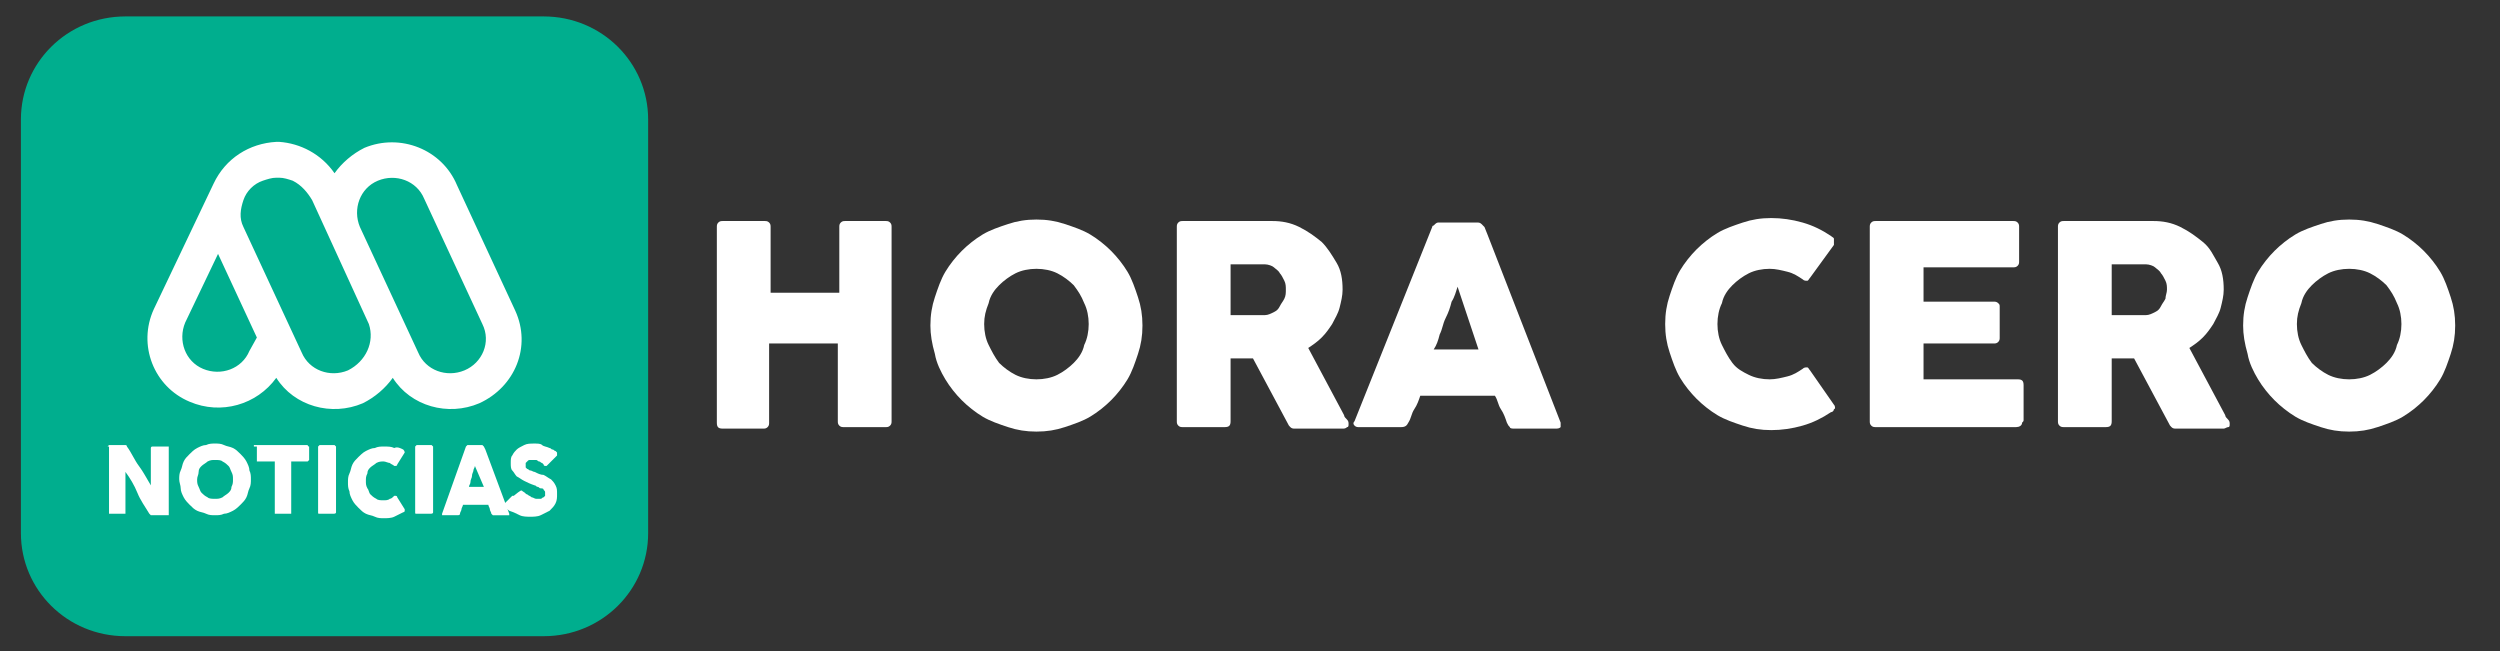 <?xml version="1.0" encoding="utf-8"?>
<!-- Generator: Adobe Illustrator 23.0.4, SVG Export Plug-In . SVG Version: 6.00 Build 0)  -->
<svg version="1.0" id="Capa_3" xmlns="http://www.w3.org/2000/svg" xmlns:xlink="http://www.w3.org/1999/xlink" x="0px" y="0px"
	 viewBox="0 0 167.4 43.6" style="enable-background:new 0 0 167.4 43.6;" xml:space="preserve">
<rect x="0" y="0" width="167.4" height="43.6" fill="#333333" stroke="none"/>
<g>
	<path style="fill:#00AE8E;" d="M43.4,8c0-3.8-3.1-6.9-7-6.9h-28c-3.9,0-7,3.1-7,6.9v27.7c0,3.8,3.1,6.9,7,6.9h28c3.9,0,7-3.1,7-6.9
		V8z"/>
</g>
<g>
	<g>
		<path style="fill:#FFFFFF;" d="M34.5,20.8L34.5,20.8l-3.9-8.4c-1-2.4-3.8-3.5-6.2-2.5c-0.8,0.4-1.5,1-2,1.7l0,0
			c-0.9-1.3-2.3-2-3.7-2.1l0,0h-0.1h-0.1l0,0c-1.8,0.1-3.4,1.1-4.2,2.8l-4,8.4c-1.1,2.4,0,5.2,2.4,6.2c2.1,0.9,4.5,0.2,5.8-1.6
			c1.2,1.9,3.7,2.6,5.8,1.7c0.8-0.4,1.5-1,2-1.7c1.2,1.9,3.7,2.6,5.8,1.7C34.5,25.9,35.6,23.2,34.5,20.8 M16.7,23.5
			c-0.5,1.2-1.9,1.7-3.1,1.2s-1.7-1.9-1.2-3.1l2.2-4.6l2.6,5.6L16.7,23.5z M23.3,24.8c-1.2,0.5-2.6,0-3.1-1.2l-3.9-8.4
			c-0.3-0.6-0.2-1.2,0-1.8s0.7-1.1,1.3-1.3c0.3-0.1,0.6-0.2,0.9-0.2l0,0c0,0,0,0,0.1,0c0,0,0,0,0.1,0l0,0c0.3,0,0.6,0.1,0.9,0.2
			c0.6,0.3,1,0.8,1.3,1.3l3.8,8.3C25.1,22.9,24.5,24.2,23.3,24.8 M31.1,24.8c-1.2,0.5-2.6,0-3.1-1.2l-3.9-8.4
			c-0.5-1.2,0-2.6,1.2-3.1s2.6,0,3.1,1.2l3.9,8.4C32.9,22.9,32.3,24.3,31.1,24.8"/>
	</g>
</g>
<linearGradient id="SVGID_1_" gradientUnits="userSpaceOnUse" x1="53.8" y1="40.8" x2="53.8" y2="40.8" gradientTransform="matrix(1 0 0 -1 0 46)">
	<stop  offset="0" style="stop-color:#FFFFFF"/>
	<stop  offset="0.171" style="stop-color:#FFFFFF"/>
	<stop  offset="0.266" style="stop-color:#F8F9FA"/>
	<stop  offset="0.402" style="stop-color:#E5E7EC"/>
	<stop  offset="0.563" style="stop-color:#C6C9D5"/>
	<stop  offset="0.743" style="stop-color:#9BA0B5"/>
	<stop  offset="0.936" style="stop-color:#656C8D"/>
	<stop  offset="1" style="stop-color:#51597E"/>
</linearGradient>
<path style="fill:url(#SVGID_1_);" d="M53.8,5.2"/>
<g>
	<g>
		<path style="fill:#FFFFFF;" d="M7.2,29.9C7.2,29.9,7.2,29.8,7.2,29.9c0.1-0.1,0.1-0.1,0.1-0.1h1h0.1c0,0,0.1,0,0.1,0.1
			c0.3,0.4,0.5,0.9,0.8,1.3s0.5,0.8,0.8,1.3V30c0,0,0-0.1,0.1-0.1h0.1h0.9h0.1V30v4.4v0.1h-0.1h-1h-0.1c0,0,0,0-0.1-0.1
			c-0.3-0.5-0.6-0.9-0.8-1.4s-0.5-1-0.8-1.4v2.7v0.1H8.3H7.4H7.3v-0.1v-4.4H7.2z"/>
		<path style="fill:#FFFFFF;" d="M12,32.1c0-0.2,0-0.4,0.1-0.6s0.1-0.4,0.2-0.6c0.1-0.2,0.2-0.3,0.4-0.5c0.1-0.1,0.3-0.3,0.5-0.4
			s0.4-0.2,0.6-0.2c0.2-0.1,0.4-0.1,0.6-0.1c0.2,0,0.4,0,0.6,0.1c0.2,0.1,0.4,0.1,0.6,0.2c0.2,0.1,0.3,0.2,0.5,0.4
			c0.1,0.1,0.3,0.3,0.4,0.5s0.2,0.4,0.2,0.6c0.1,0.2,0.1,0.4,0.1,0.6s0,0.4-0.1,0.6c-0.1,0.2-0.1,0.4-0.2,0.6
			c-0.1,0.2-0.2,0.3-0.4,0.5c-0.1,0.1-0.3,0.3-0.5,0.4c-0.2,0.1-0.4,0.2-0.6,0.2c-0.2,0.1-0.4,0.1-0.6,0.1c-0.2,0-0.4,0-0.6-0.1
			c-0.2-0.1-0.4-0.1-0.6-0.2s-0.3-0.2-0.5-0.4c-0.1-0.1-0.3-0.3-0.4-0.5c-0.1-0.2-0.2-0.4-0.2-0.6C12.1,32.5,12,32.3,12,32.1z
			 M13.2,32.1c0,0.2,0,0.3,0.1,0.5s0.1,0.3,0.2,0.4c0.1,0.1,0.2,0.2,0.4,0.3c0.1,0.1,0.3,0.1,0.5,0.1s0.3,0,0.5-0.1
			c0.1-0.1,0.3-0.2,0.4-0.3c0.1-0.1,0.2-0.2,0.2-0.4c0.1-0.2,0.1-0.3,0.1-0.5s0-0.3-0.1-0.5s-0.1-0.3-0.2-0.4
			c-0.1-0.1-0.2-0.2-0.4-0.3c-0.1-0.1-0.3-0.1-0.5-0.1s-0.3,0-0.5,0.1c-0.1,0.1-0.3,0.2-0.4,0.3c-0.1,0.1-0.2,0.2-0.2,0.4
			C13.3,31.8,13.2,31.9,13.2,32.1z"/>
		<path style="fill:#FFFFFF;" d="M17,29.9v-0.1h0.1h3.4h0.1c0,0,0,0.1,0.1,0.1v0.8v0.1l-0.1,0.1h-1.1v3.4v0.1h-0.1h-0.9h-0.1v-0.1
			v-3.4h-1.1h-0.1v-0.1v-0.9H17z"/>
		<path style="fill:#FFFFFF;" d="M21.3,29.9C21.3,29.9,21.3,29.8,21.3,29.9c0.1-0.1,0.1-0.1,0.1-0.1h0.9h0.1l0.1,0.1v4.4
			c0,0.1-0.1,0.1-0.2,0.1h-0.9c-0.1,0-0.1,0-0.1-0.1V29.9z"/>
		<path style="fill:#FFFFFF;" d="M27,30.1C27.1,30.1,27.1,30.1,27,30.1c0.1,0.1,0.1,0.2,0.1,0.2l-0.5,0.8c0,0,0,0.1-0.1,0.1h-0.1
			c-0.1-0.1-0.2-0.1-0.3-0.2c-0.1,0-0.3-0.1-0.4-0.1c-0.2,0-0.3,0-0.5,0.1c-0.1,0.1-0.3,0.2-0.4,0.3c-0.1,0.1-0.2,0.2-0.2,0.4
			c-0.1,0.2-0.1,0.3-0.1,0.5c0,0.2,0,0.3,0.1,0.5c0.1,0.1,0.1,0.3,0.2,0.4c0.1,0.1,0.2,0.2,0.4,0.3c0.1,0.1,0.3,0.1,0.5,0.1
			c0.1,0,0.3,0,0.4-0.1c0.1,0,0.2-0.1,0.3-0.2h0.1c0,0,0.1,0,0.1,0.1l0.5,0.8v0.1c0,0,0,0.1-0.1,0.1c-0.2,0.1-0.4,0.2-0.6,0.3
			s-0.5,0.1-0.7,0.1s-0.4,0-0.6-0.1s-0.4-0.1-0.6-0.2c-0.2-0.1-0.3-0.2-0.5-0.4c-0.1-0.1-0.3-0.3-0.4-0.5s-0.2-0.4-0.2-0.6
			c-0.1-0.2-0.1-0.4-0.1-0.6c0-0.2,0-0.4,0.1-0.6s0.1-0.4,0.2-0.6s0.2-0.3,0.4-0.5c0.1-0.1,0.3-0.3,0.5-0.4s0.4-0.2,0.6-0.2
			c0.2-0.1,0.4-0.1,0.6-0.1c0.3,0,0.5,0,0.7,0.1C26.6,29.9,26.8,30,27,30.1z"/>
		<path style="fill:#FFFFFF;" d="M27.8,29.9C27.8,29.9,27.8,29.8,27.8,29.9c0.1-0.1,0.1-0.1,0.1-0.1h0.9h0.1l0.1,0.1v4.4
			c0,0.1-0.1,0.1-0.2,0.1h-0.9c-0.1,0-0.1,0-0.1-0.1V29.9z"/>
		<path style="fill:#FFFFFF;" d="M31.2,29.9C31.2,29.9,31.3,29.9,31.2,29.9C31.3,29.8,31.3,29.8,31.2,29.9c0.1-0.1,0.1-0.1,0.1-0.1
			s0,0,0.1,0h0.8h0.1c0,0,0,0,0.1,0.1l0.1,0.2l1.6,4.3v0.1H34h-0.9H33c0,0,0,0-0.1-0.1c0-0.1-0.1-0.2-0.1-0.3s-0.1-0.2-0.1-0.3H31
			c0,0.1-0.1,0.2-0.1,0.3s-0.1,0.2-0.1,0.3s-0.1,0.1-0.2,0.1h-0.9h-0.1v-0.1L31.2,29.9z M31.8,31.2c0,0.1-0.1,0.2-0.1,0.3
			c0,0.1-0.1,0.2-0.1,0.4c0,0.1-0.1,0.2-0.1,0.4c0,0.1-0.1,0.2-0.1,0.3h1L31.8,31.2z"/>
		<path style="fill:#FFFFFF;" d="M35,32.9L35,32.9c0.2,0.1,0.2,0.2,0.3,0.2c0.1,0.1,0.2,0.1,0.3,0.2c0.1,0,0.2,0.1,0.3,0.1
			s0.2,0,0.3,0s0.1-0.1,0.2-0.1l0.1-0.1c0-0.1,0-0.1,0-0.2c0-0.1,0-0.1-0.1-0.2c0-0.1-0.1-0.1-0.2-0.1s-0.1-0.1-0.2-0.1
			c-0.1,0-0.1-0.1-0.2-0.1c-0.3-0.1-0.5-0.2-0.7-0.3s-0.3-0.2-0.5-0.3c-0.1-0.1-0.2-0.3-0.3-0.4s-0.1-0.3-0.1-0.5s0-0.4,0.1-0.5
			c0.1-0.2,0.2-0.3,0.3-0.4s0.3-0.2,0.5-0.3c0.2-0.1,0.4-0.1,0.7-0.1c0.2,0,0.4,0,0.5,0.1s0.3,0.1,0.5,0.2c0.1,0,0.1,0.1,0.2,0.1
			c0.1,0,0.1,0.1,0.2,0.1l0.1,0.1v0.1v0.1c0,0,0,0-0.1,0.1l-0.5,0.5l-0.1,0.1h-0.1c0,0-0.1,0-0.1-0.1l0,0L36.3,31
			c-0.1,0-0.1-0.1-0.2-0.1c-0.1,0-0.1-0.1-0.2-0.1c-0.1,0-0.1,0-0.2,0c-0.1,0-0.1,0-0.2,0c-0.1,0-0.1,0-0.2,0.1L35.2,31v0.1
			c0,0,0,0.1,0,0.2l0.1,0.1c0.1,0,0.1,0.1,0.2,0.1c0.1,0,0.2,0.1,0.3,0.1c0.2,0.1,0.4,0.2,0.6,0.2c0.2,0.1,0.3,0.2,0.5,0.3
			c0.1,0.1,0.2,0.2,0.3,0.4s0.1,0.3,0.1,0.6c0,0.2,0,0.4-0.1,0.6c-0.1,0.2-0.2,0.3-0.4,0.5c-0.2,0.1-0.4,0.2-0.6,0.3
			c-0.2,0.1-0.5,0.1-0.7,0.1s-0.5,0-0.7-0.1s-0.4-0.2-0.7-0.3c-0.1-0.1-0.2-0.1-0.2-0.2c-0.1-0.1-0.1-0.1-0.1-0.1l0,0l0,0l0,0l0,0
			l0,0c0-0.1-0.1-0.1-0.1-0.1s0-0.1,0.1-0.1l0.5-0.5h0.1C34.9,32.8,34.9,32.8,35,32.9L35,32.9z"/>
	</g>
</g>
<g style="enable-background:new    ;">
	<path style="fill:#FFFFFF;" d="M48,15.2c0-0.1,0-0.2,0.1-0.3c0.1-0.1,0.2-0.1,0.3-0.1h2.8c0.1,0,0.2,0,0.3,0.1s0.1,0.2,0.1,0.3v4.4
		h4.6v-4.4c0-0.1,0-0.2,0.1-0.3c0.1-0.1,0.2-0.1,0.3-0.1h2.7c0.1,0,0.2,0,0.3,0.1c0.1,0.1,0.1,0.2,0.1,0.3v13c0,0.1,0,0.2-0.1,0.3
		s-0.2,0.1-0.3,0.1h-2.8c-0.1,0-0.2,0-0.3-0.1c-0.1-0.1-0.1-0.2-0.1-0.3V23h-4.6v5.3c0,0.1,0,0.2-0.1,0.3s-0.2,0.1-0.3,0.1h-2.7
		c-0.3,0-0.4-0.1-0.4-0.4V15.2z"/>
	<path style="fill:#FFFFFF;" d="M62.3,21.8c0-0.7,0.1-1.3,0.3-1.9c0.2-0.6,0.4-1.2,0.7-1.7s0.7-1,1.1-1.4c0.4-0.4,0.9-0.8,1.4-1.1
		c0.5-0.3,1.1-0.5,1.7-0.7s1.2-0.3,1.9-0.3c0.7,0,1.3,0.1,1.9,0.3s1.2,0.4,1.7,0.7c0.5,0.3,1,0.7,1.4,1.1c0.4,0.4,0.8,0.9,1.1,1.4
		c0.3,0.5,0.5,1.1,0.7,1.7c0.2,0.6,0.3,1.2,0.3,1.9c0,0.7-0.1,1.3-0.3,1.9c-0.2,0.6-0.4,1.2-0.7,1.7c-0.3,0.5-0.7,1-1.1,1.4
		c-0.4,0.4-0.9,0.8-1.4,1.1c-0.5,0.3-1.1,0.5-1.7,0.7s-1.2,0.3-1.9,0.3c-0.7,0-1.3-0.1-1.9-0.3s-1.2-0.4-1.7-0.7
		c-0.5-0.3-1-0.7-1.4-1.1c-0.4-0.4-0.8-0.9-1.1-1.4c-0.3-0.5-0.6-1.1-0.7-1.7C62.4,23,62.3,22.4,62.3,21.8z M65.9,21.7
		c0,0.5,0.1,1,0.3,1.4c0.2,0.4,0.4,0.8,0.7,1.2c0.3,0.3,0.7,0.6,1.1,0.8c0.4,0.2,0.9,0.3,1.4,0.3s1-0.1,1.4-0.3
		c0.4-0.2,0.8-0.5,1.1-0.8c0.3-0.3,0.6-0.7,0.7-1.2c0.2-0.4,0.3-0.9,0.3-1.4c0-0.5-0.1-1-0.3-1.4c-0.2-0.5-0.4-0.8-0.7-1.2
		c-0.3-0.3-0.7-0.6-1.1-0.8c-0.4-0.2-0.9-0.3-1.4-0.3s-1,0.1-1.4,0.3s-0.8,0.5-1.1,0.8c-0.3,0.3-0.6,0.7-0.7,1.2
		C66,20.8,65.9,21.2,65.9,21.7z"/>
	<path style="fill:#FFFFFF;" d="M78.8,15.2c0-0.1,0-0.2,0.1-0.3c0.1-0.1,0.2-0.1,0.3-0.1h6c0.6,0,1.2,0.1,1.8,0.4s1,0.6,1.5,1
		c0.4,0.4,0.7,0.9,1,1.4s0.4,1.1,0.4,1.8c0,0.4-0.1,0.8-0.2,1.2c-0.1,0.4-0.3,0.7-0.5,1.1c-0.2,0.3-0.4,0.6-0.7,0.9
		c-0.3,0.3-0.6,0.5-0.9,0.7l2.4,4.5c0,0.1,0.1,0.2,0.2,0.3s0.1,0.2,0.1,0.3c0,0.1,0,0.2-0.1,0.2c-0.1,0.1-0.2,0.1-0.3,0.1h-3.2
		c-0.1,0-0.2,0-0.3-0.1c-0.1-0.1-0.1-0.1-0.2-0.3l-2.3-4.3h-1.5v4.2c0,0.3-0.1,0.4-0.4,0.4h-2.8c-0.1,0-0.2,0-0.3-0.1
		s-0.1-0.2-0.1-0.3V15.2z M86.1,19.4c0-0.2,0-0.4-0.1-0.6s-0.2-0.4-0.3-0.5c-0.1-0.2-0.3-0.3-0.4-0.4s-0.4-0.2-0.6-0.2
		c-0.2,0-0.3,0-0.5,0c-0.2,0-0.3,0-0.5,0h-1.3v3.4h1.7c0.1,0,0.2,0,0.3,0c0.1,0,0.2,0,0.3,0c0.2,0,0.4-0.1,0.6-0.2s0.3-0.2,0.4-0.4
		c0.1-0.2,0.2-0.3,0.3-0.5C86.1,19.8,86.1,19.6,86.1,19.4z"/>
	<path style="fill:#FFFFFF;" d="M95.9,15.2c0,0,0-0.1,0.1-0.1c0,0,0.1-0.1,0.1-0.1c0,0,0.1-0.1,0.2-0.1c0.1,0,0.1,0,0.2,0h2.4
		c0.1,0,0.2,0,0.3,0.1c0.1,0.1,0.1,0.1,0.2,0.2l0.2,0.5l4.9,12.6c0,0.1,0,0.2,0,0.3c-0.1,0.1-0.2,0.1-0.4,0.1h-2.7
		c-0.1,0-0.3,0-0.3-0.1c-0.1-0.1-0.1-0.1-0.2-0.3c-0.1-0.3-0.2-0.6-0.4-0.9s-0.2-0.6-0.4-0.9h-5c-0.1,0.3-0.2,0.6-0.4,0.9
		s-0.2,0.6-0.4,0.9c-0.1,0.2-0.2,0.3-0.5,0.3h-2.8c-0.1,0-0.2,0-0.3-0.1c-0.1-0.1-0.1-0.2,0-0.3L95.9,15.2z M97.6,19.2
		c-0.1,0.3-0.2,0.7-0.4,1c-0.1,0.4-0.2,0.7-0.4,1.1s-0.2,0.7-0.4,1.1c-0.1,0.4-0.2,0.7-0.4,1H99L97.6,19.2z"/>
	<path style="fill:#FFFFFF;" d="M122.6,15.8c0.1,0.1,0.2,0.1,0.2,0.2c0,0.1,0,0.2,0,0.4l-1.6,2.2c-0.1,0.1-0.1,0.2-0.2,0.2
		c-0.1,0-0.2,0-0.3-0.1c-0.3-0.2-0.6-0.4-1-0.5c-0.4-0.1-0.8-0.2-1.2-0.2c-0.5,0-1,0.1-1.4,0.3s-0.8,0.5-1.1,0.8
		c-0.3,0.3-0.6,0.7-0.7,1.2c-0.2,0.4-0.3,0.9-0.3,1.4c0,0.5,0.1,1,0.3,1.4s0.4,0.8,0.7,1.2s0.7,0.6,1.1,0.8c0.4,0.2,0.9,0.3,1.4,0.3
		c0.4,0,0.8-0.1,1.2-0.2c0.4-0.1,0.7-0.3,1-0.5c0.1-0.1,0.2-0.1,0.3-0.1s0.1,0.1,0.2,0.2l1.6,2.3c0.1,0.1,0.1,0.3,0,0.3
		c0,0.1-0.1,0.2-0.2,0.2c-0.6,0.4-1.2,0.7-1.9,0.9c-0.7,0.2-1.4,0.3-2.1,0.3c-0.7,0-1.3-0.1-1.9-0.3c-0.6-0.2-1.2-0.4-1.7-0.7
		c-0.5-0.3-1-0.7-1.4-1.1c-0.4-0.4-0.8-0.9-1.1-1.4c-0.3-0.5-0.5-1.1-0.7-1.7c-0.2-0.6-0.3-1.2-0.3-1.9c0-0.7,0.1-1.3,0.3-1.9
		c0.2-0.6,0.4-1.2,0.7-1.7c0.3-0.5,0.7-1,1.1-1.4c0.4-0.4,0.9-0.8,1.4-1.1s1.1-0.5,1.7-0.7c0.6-0.2,1.2-0.3,1.9-0.3
		c0.7,0,1.4,0.1,2.1,0.3S122,15.4,122.6,15.8z"/>
	<path style="fill:#FFFFFF;" d="M125.2,15.2c0-0.1,0-0.2,0.1-0.3c0.1-0.1,0.2-0.1,0.3-0.1h9.2c0.1,0,0.2,0,0.3,0.1
		c0.1,0.1,0.1,0.2,0.1,0.3v2.3c0,0.1,0,0.2-0.1,0.3c-0.1,0.1-0.2,0.1-0.3,0.1h-6v2.3h4.7c0.1,0,0.2,0,0.3,0.1
		c0.1,0.1,0.1,0.1,0.1,0.3v2c0,0.1,0,0.2-0.1,0.3s-0.2,0.1-0.3,0.1h-4.7v2.4h6.3c0.3,0,0.4,0.1,0.4,0.4v2.3c0,0.1,0,0.1-0.1,0.2
		c0,0.2-0.2,0.3-0.4,0.3h-9.4c-0.1,0-0.2,0-0.3-0.1s-0.1-0.2-0.1-0.3V15.2z"/>
	<path style="fill:#FFFFFF;" d="M137.8,15.2c0-0.1,0-0.2,0.1-0.3c0.1-0.1,0.2-0.1,0.3-0.1h6c0.6,0,1.2,0.1,1.8,0.4s1,0.6,1.5,1
		s0.7,0.9,1,1.4s0.4,1.1,0.4,1.8c0,0.4-0.1,0.8-0.2,1.2c-0.1,0.4-0.3,0.7-0.5,1.1c-0.2,0.3-0.4,0.6-0.7,0.9
		c-0.3,0.3-0.6,0.5-0.9,0.7l2.4,4.5c0,0.1,0.1,0.2,0.2,0.3s0.1,0.2,0.1,0.3c0,0.1,0,0.2-0.1,0.2s-0.2,0.1-0.3,0.1h-3.2
		c-0.1,0-0.2,0-0.3-0.1c-0.1-0.1-0.1-0.1-0.2-0.3l-2.3-4.3h-1.5v4.2c0,0.3-0.1,0.4-0.4,0.4h-2.8c-0.1,0-0.2,0-0.3-0.1
		c-0.1-0.1-0.1-0.2-0.1-0.3V15.2z M145.1,19.4c0-0.2,0-0.4-0.1-0.6s-0.2-0.4-0.3-0.5c-0.1-0.2-0.3-0.3-0.4-0.4s-0.4-0.2-0.6-0.2
		c-0.2,0-0.3,0-0.5,0c-0.2,0-0.3,0-0.5,0h-1.3v3.4h1.7c0.1,0,0.2,0,0.3,0c0.1,0,0.2,0,0.3,0c0.2,0,0.4-0.1,0.6-0.2s0.3-0.2,0.4-0.4
		c0.1-0.2,0.2-0.3,0.3-0.5C145,19.8,145.1,19.6,145.1,19.4z"/>
	<path style="fill:#FFFFFF;" d="M150.2,21.8c0-0.7,0.1-1.3,0.3-1.9c0.2-0.6,0.4-1.2,0.7-1.7c0.3-0.5,0.7-1,1.1-1.4
		c0.4-0.4,0.9-0.8,1.4-1.1s1.1-0.5,1.7-0.7s1.2-0.3,1.9-0.3c0.7,0,1.3,0.1,1.9,0.3s1.2,0.4,1.7,0.7s1,0.7,1.4,1.1
		c0.4,0.4,0.8,0.9,1.1,1.4c0.3,0.5,0.5,1.1,0.7,1.7c0.2,0.6,0.3,1.2,0.3,1.9c0,0.7-0.1,1.3-0.3,1.9c-0.2,0.6-0.4,1.2-0.7,1.7
		c-0.3,0.5-0.7,1-1.1,1.4c-0.4,0.4-0.9,0.8-1.4,1.1c-0.5,0.3-1.1,0.5-1.7,0.7s-1.2,0.3-1.9,0.3c-0.7,0-1.3-0.1-1.9-0.3
		s-1.2-0.4-1.7-0.7c-0.5-0.3-1-0.7-1.4-1.1c-0.4-0.4-0.8-0.9-1.1-1.4c-0.3-0.5-0.6-1.1-0.7-1.7C150.3,23,150.2,22.4,150.2,21.8z
		 M153.8,21.7c0,0.5,0.1,1,0.3,1.4c0.2,0.4,0.4,0.8,0.7,1.2c0.3,0.3,0.7,0.6,1.1,0.8c0.4,0.2,0.9,0.3,1.4,0.3c0.5,0,1-0.1,1.4-0.3
		c0.4-0.2,0.8-0.5,1.1-0.8c0.3-0.3,0.6-0.7,0.7-1.2c0.2-0.4,0.3-0.9,0.3-1.4c0-0.5-0.1-1-0.3-1.4c-0.2-0.5-0.4-0.8-0.7-1.2
		c-0.3-0.3-0.7-0.6-1.1-0.8s-0.9-0.3-1.4-0.3c-0.5,0-1,0.1-1.4,0.3c-0.4,0.2-0.8,0.5-1.1,0.8c-0.3,0.3-0.6,0.7-0.7,1.2
		C153.9,20.8,153.8,21.2,153.8,21.7z"/>
</g>
</svg>
